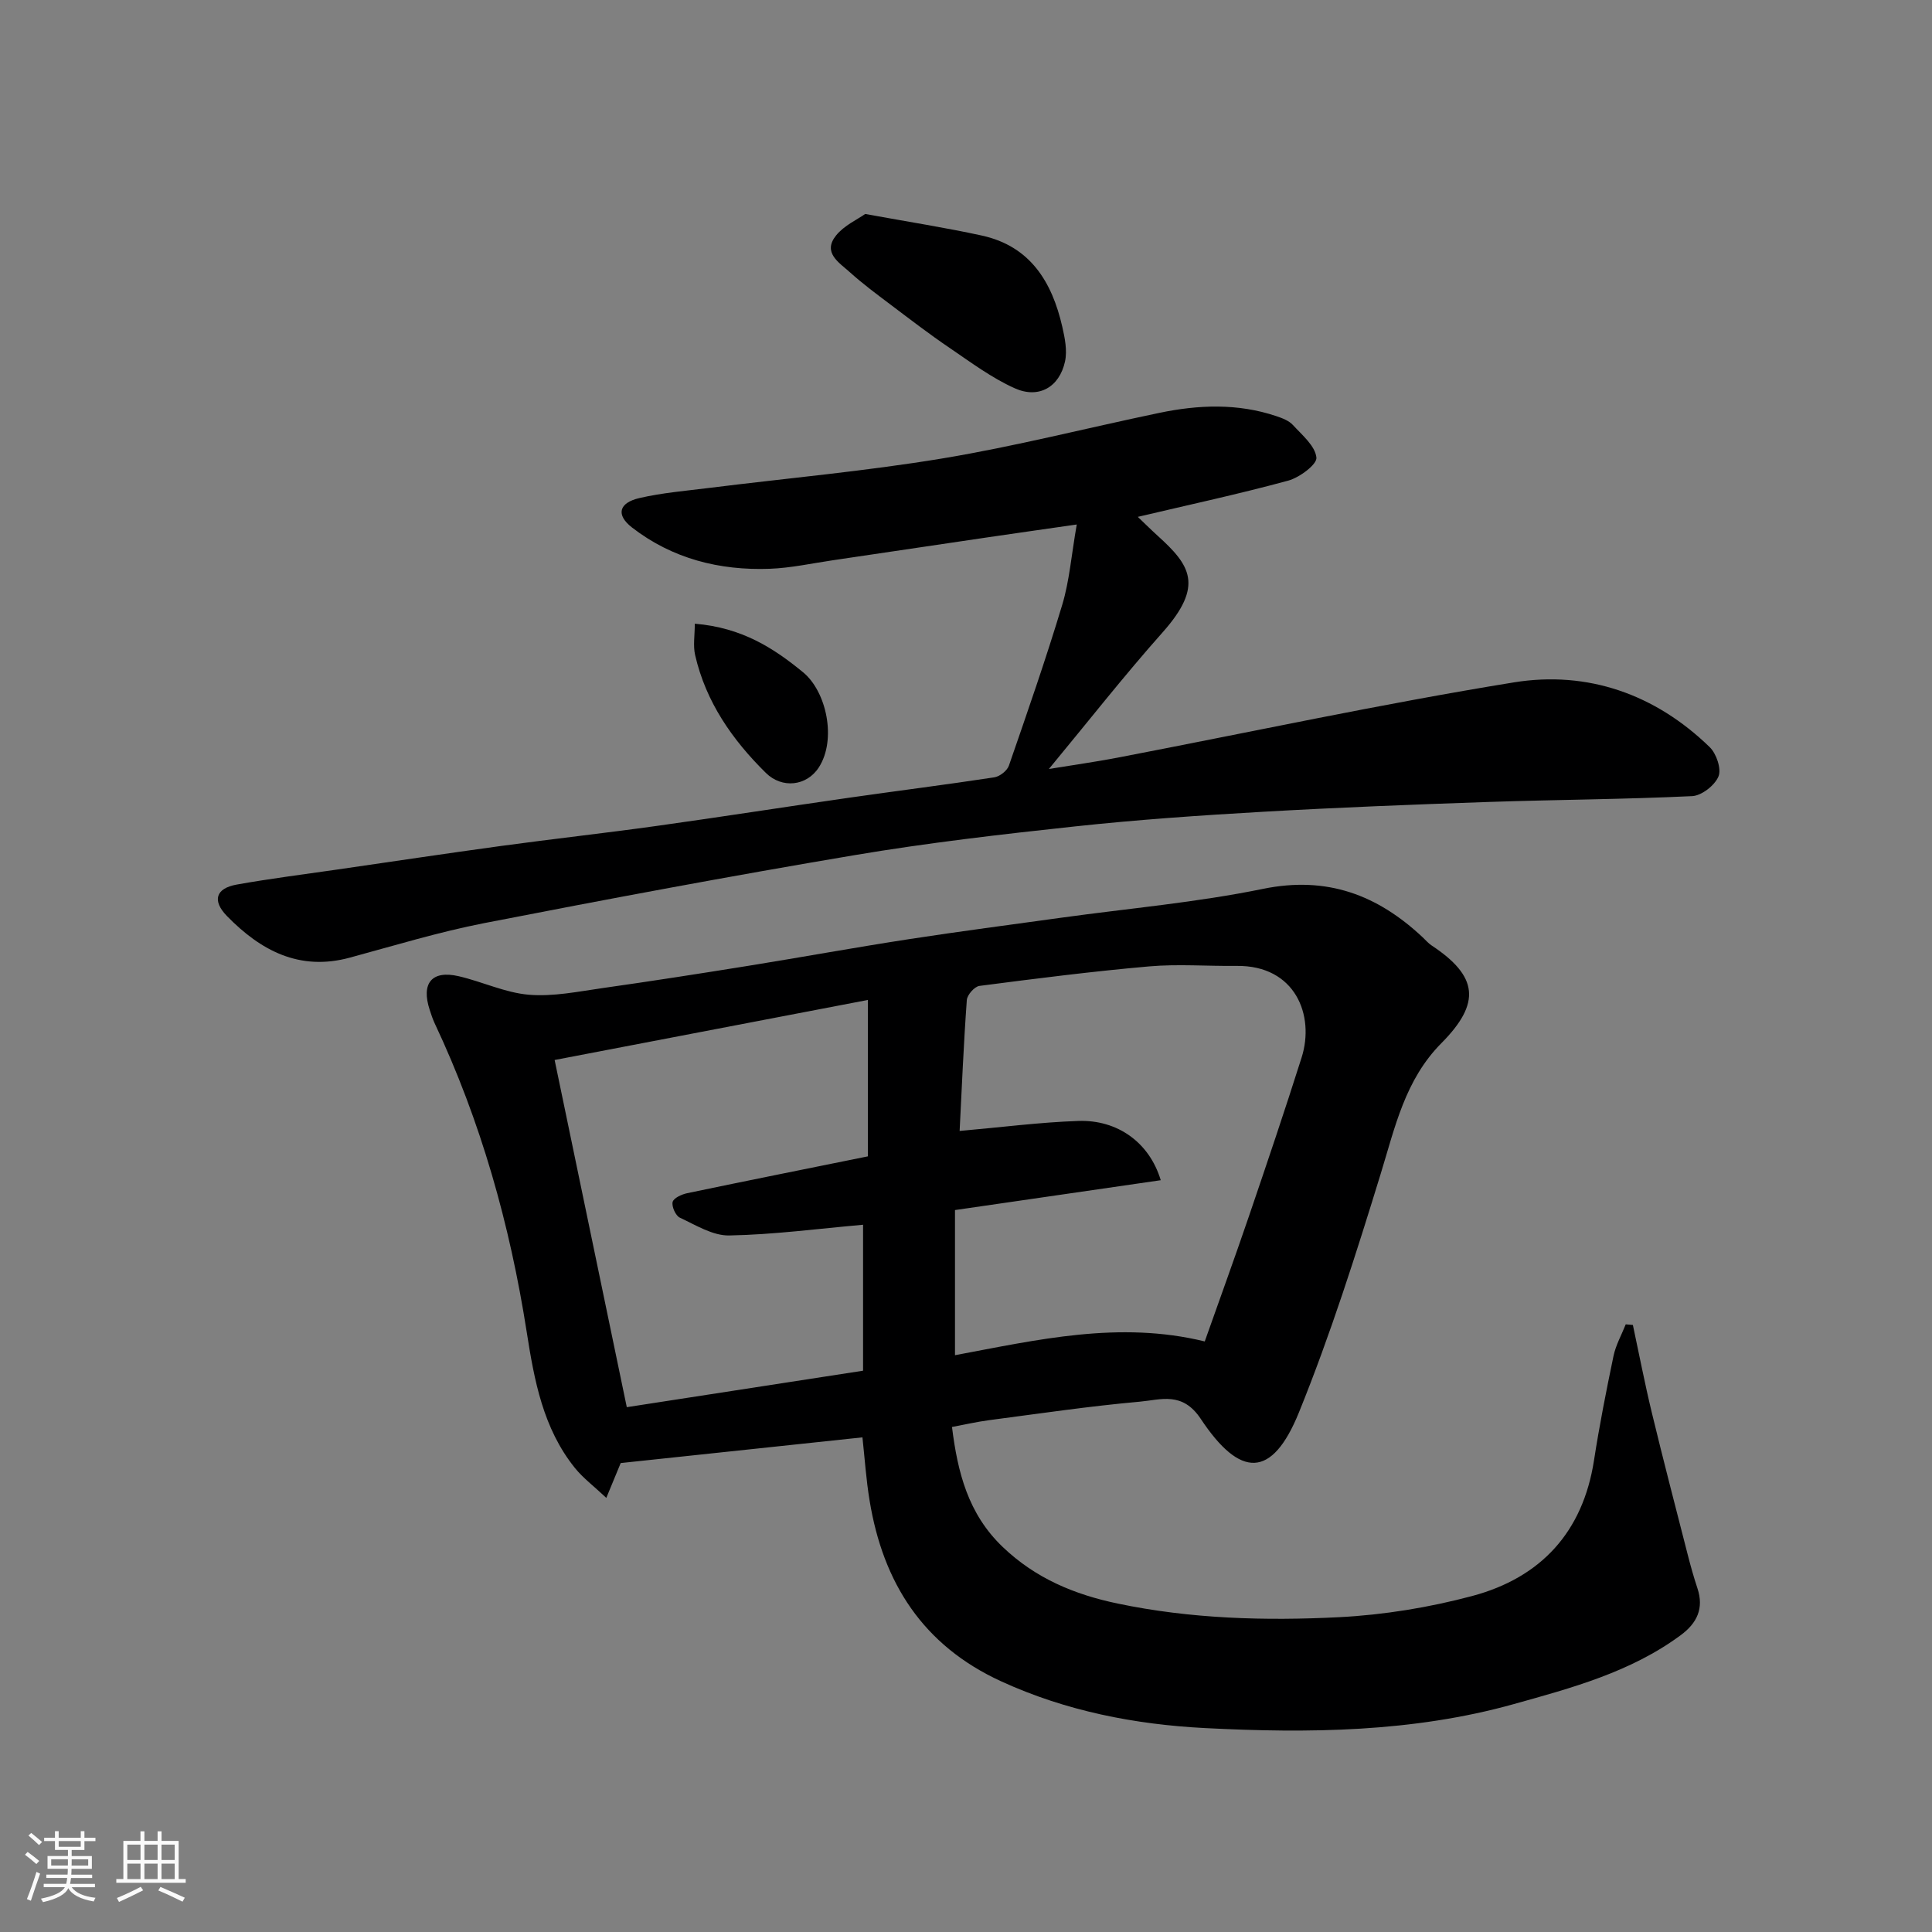 <svg enable-background="new 0 0 400 400" viewBox="0 0 400 400" xmlns="http://www.w3.org/2000/svg"><rect x="0" y="0" width="400" height="400" fill="#808080" stroke="none"/><path d="m5.17 384 .55-.58c.85.61 1.65 1.24 2.4 1.87l-.59.64c-.83-.73-1.62-1.38-2.36-1.93m1.22 9.53-.82-.34c.71-1.76 1.37-3.64 1.98-5.63.24.13.5.25.76.36-.6 1.67-1.24 3.54-1.92 5.61m-.5-13.5.57-.54c.56.44 1.31 1.06 2.26 1.87l-.64.64c-.68-.66-1.41-1.32-2.19-1.97m3.25.46h2.24v-1.36h.77v1.36h4.57v-1.36h.76v1.36h2.28v.69h-2.28v1.84h-2.64v1.26h4.18v2.64h-4.21c0 .45-.02.86-.05 1.21h4.32v.69h-4.38c-.04.34-.1.75-.19 1.22h5.15v.69h-4.82c.87 1.19 2.51 1.92 4.93 2.19-.17.31-.3.57-.37.76-2.77-.49-4.52-1.41-5.26-2.76-.56 1.26-2.3 2.23-5.24 2.9-.12-.24-.26-.48-.43-.72 2.73-.55 4.38-1.34 4.96-2.38h-4.38v-.69h4.65c.1-.38.17-.79.21-1.22h-4.32v-.69h4.4c.03-.34.05-.75.05-1.21h-4.2v-2.64h4.23v-1.26h-2.69v-1.84h-2.24zm1.46 4.46v1.29h3.45c.01-.4.02-.57.01-.53v-.32-.45h-3.46zm1.55-2.59h4.57v-1.19h-4.57zm6.11 2.59h-3.42v.77c-.01.19-.01.37-.02.53h3.44z" fill="#fafafa"/><path d="m32.63 379.16h.82v1.98h3.54v7.89h1.46v.78h-14.37v-.78h1.46v-7.89h3.54v-1.98h.82v1.98h2.73zm-3.49 11.48.5.73c-1.61.82-3.28 1.63-5 2.41-.13-.27-.28-.55-.44-.82 1.75-.72 3.4-1.49 4.94-2.32m-2.78-5.55h2.73v-3.18h-2.73zm0 3.95h2.73v-3.2h-2.73zm3.54-3.95h2.73v-3.18h-2.73zm0 3.95h2.73v-3.2h-2.73zm7.89 4.68c-1.84-.92-3.51-1.7-5.02-2.32l.45-.73c1.89.8 3.57 1.55 5.04 2.23zm-1.62-11.81h-2.73v3.18h2.73zm-2.73 7.13h2.73v-3.2h-2.73z" fill="#fafafa"/><g fill="#000001"><path d="m178.56 297.59c-16.7 1.78-33.18 3.53-50.05 5.32-.64 1.54-1.59 3.86-2.98 7.21-2.62-2.47-4.82-4.11-6.49-6.18-6.61-8.19-8.43-18.2-9.99-28.17-3.47-22.19-9.48-43.59-19.07-63.94-.41-.88-.71-1.81-1.01-2.73-1.82-5.53.42-8.27 5.98-6.99 4.9 1.13 9.64 3.43 14.56 3.84 5.02.42 10.2-.66 15.26-1.38 10.03-1.42 20.04-2.98 30.05-4.59 11.12-1.79 22.2-3.82 33.33-5.53 10.51-1.62 21.06-2.99 31.59-4.45 13.93-1.93 28-3.15 41.75-5.97 13.25-2.71 23.69 1.24 33.06 10.03.61.57 1.16 1.23 1.84 1.68 9.65 6.38 10.28 11.92 2.04 20.23-7.54 7.6-9.6 17.39-12.58 27.08-5.1 16.61-10.38 33.24-16.9 49.33-5.6 13.83-12.2 13.65-20.34 1.39-3.81-5.74-8.26-3.96-12.62-3.57-10.43.93-20.81 2.47-31.2 3.83-2.57.34-5.11.93-7.69 1.41 1.17 9.4 3.33 17.98 10.49 24.83 6.81 6.52 14.87 9.86 23.82 11.73 15.15 3.17 30.54 3.6 45.87 2.82 9.24-.48 18.59-2 27.54-4.39 14.15-3.79 22.89-13.17 25.2-28.07 1.12-7.24 2.54-14.44 4.04-21.62.47-2.26 1.67-4.37 2.53-6.55.49.04.98.09 1.48.13 1.3 6.07 2.47 12.16 3.93 18.19 2.37 9.8 4.91 19.55 7.41 29.31.6 2.36 1.26 4.71 2.03 7.03 1.38 4.16-.11 7.22-3.46 9.69-10.34 7.65-22.58 10.93-34.59 14.28-20.88 5.83-42.46 6.06-63.89 4.96-14.47-.74-28.77-3.51-42.22-9.68-16.19-7.42-24.46-20.4-27.24-37.43-.72-4.35-1.01-8.78-1.48-13.08zm19.16-17.01c17.03-3.18 34-7.18 51.71-2.85 3-8.49 6.16-17.16 9.14-25.9 3.73-10.94 7.43-21.88 10.92-32.9 2.75-8.7-1.29-19.1-13.47-18.95-6.03.07-12.1-.42-18.08.1-11.75 1.03-23.45 2.52-35.15 4.04-1.02.13-2.54 1.85-2.62 2.92-.67 9.21-1.05 18.44-1.49 27.11 8.67-.76 16.61-1.8 24.58-2.07 8.07-.28 14.7 4.42 17.06 12.27-14.08 2.04-27.98 4.06-42.6 6.18zm-67.95 10.76c16.39-2.53 32.66-5.04 48.92-7.55 0-10.43 0-20.49 0-30.22-9.41.83-18.54 2.05-27.7 2.22-3.41.07-6.94-2.15-10.24-3.69-.87-.41-1.71-2.29-1.49-3.24.2-.82 1.87-1.58 3-1.82 12.42-2.6 24.86-5.08 37.43-7.63 0-10.3 0-20.7 0-32.38-21.88 4.19-43.24 8.29-64.86 12.43 4.98 23.91 9.88 47.49 14.94 71.88z"/><path d="m222.93 108.59c-7.19 1.04-12.82 1.83-18.45 2.66-10.67 1.57-21.34 3.17-32.01 4.74-4.37.64-8.73 1.61-13.11 1.77-10.41.38-20.16-2.09-28.5-8.54-3.38-2.62-2.75-5.11 1.51-6.1 4.75-1.1 9.67-1.5 14.53-2.11 16.09-2.01 32.26-3.45 48.24-6.1 15.07-2.5 29.92-6.31 44.9-9.43 8.1-1.69 16.23-2.01 24.22.68 1.22.41 2.6.93 3.43 1.84 1.91 2.08 4.6 4.32 4.86 6.73.16 1.41-3.49 4.14-5.84 4.78-10.19 2.77-20.54 5-31.14 7.5 1.15 1.09 2.61 2.55 4.13 3.93 6.7 6.07 9.65 10.26 1 19.99-7.95 8.94-15.34 18.37-23.54 28.28 5.08-.83 9.63-1.47 14.14-2.33 27.37-5.25 54.64-11.14 82.13-15.6 15.25-2.47 29.26 2.43 40.55 13.41 1.39 1.35 2.46 4.52 1.81 6.07-.77 1.85-3.49 3.98-5.46 4.07-14.07.67-28.17.73-42.26 1.21-15.54.53-31.08 1.14-46.6 2.03-12.98.74-25.97 1.64-38.9 3.03-15.3 1.64-30.61 3.41-45.77 5.97-25.56 4.3-51.05 9.08-76.49 14.04-9.4 1.83-18.62 4.65-27.89 7.16-10.45 2.84-18.49-1.5-25.43-8.61-3.13-3.21-2.29-5.74 1.97-6.51 6.91-1.24 13.89-2.11 20.85-3.12 11.32-1.64 22.64-3.34 33.98-4.89 10.71-1.46 21.46-2.65 32.16-4.14 13.27-1.85 26.52-3.93 39.78-5.83 10.04-1.44 20.1-2.7 30.12-4.23 1.13-.17 2.66-1.36 3.03-2.42 3.83-11.06 7.68-22.12 11.05-33.32 1.49-4.96 1.88-10.22 3-16.61z"/><path d="m179.13 44.3c9.1 1.66 16.68 2.84 24.15 4.47 10.05 2.2 14.54 9.63 16.66 18.9.53 2.33 1.05 4.92.56 7.17-1.16 5.3-5.42 7.78-10.4 5.55-4.78-2.14-9.11-5.38-13.48-8.35-4.19-2.84-8.21-5.93-12.25-8.98-2.87-2.16-5.77-4.31-8.43-6.71-2.19-1.98-5.71-4.03-2.84-7.6 1.68-2.09 4.43-3.31 6.03-4.45z"/><path d="m143.85 129.13c9.81.81 16.39 5.11 22.41 10.05 4.88 4 6.97 13.93 3.29 19.67-2.52 3.94-7.65 4.46-10.98 1.18-6.97-6.87-12.43-14.71-14.65-24.4-.45-1.95-.07-4.09-.07-6.5z"/></g></svg>